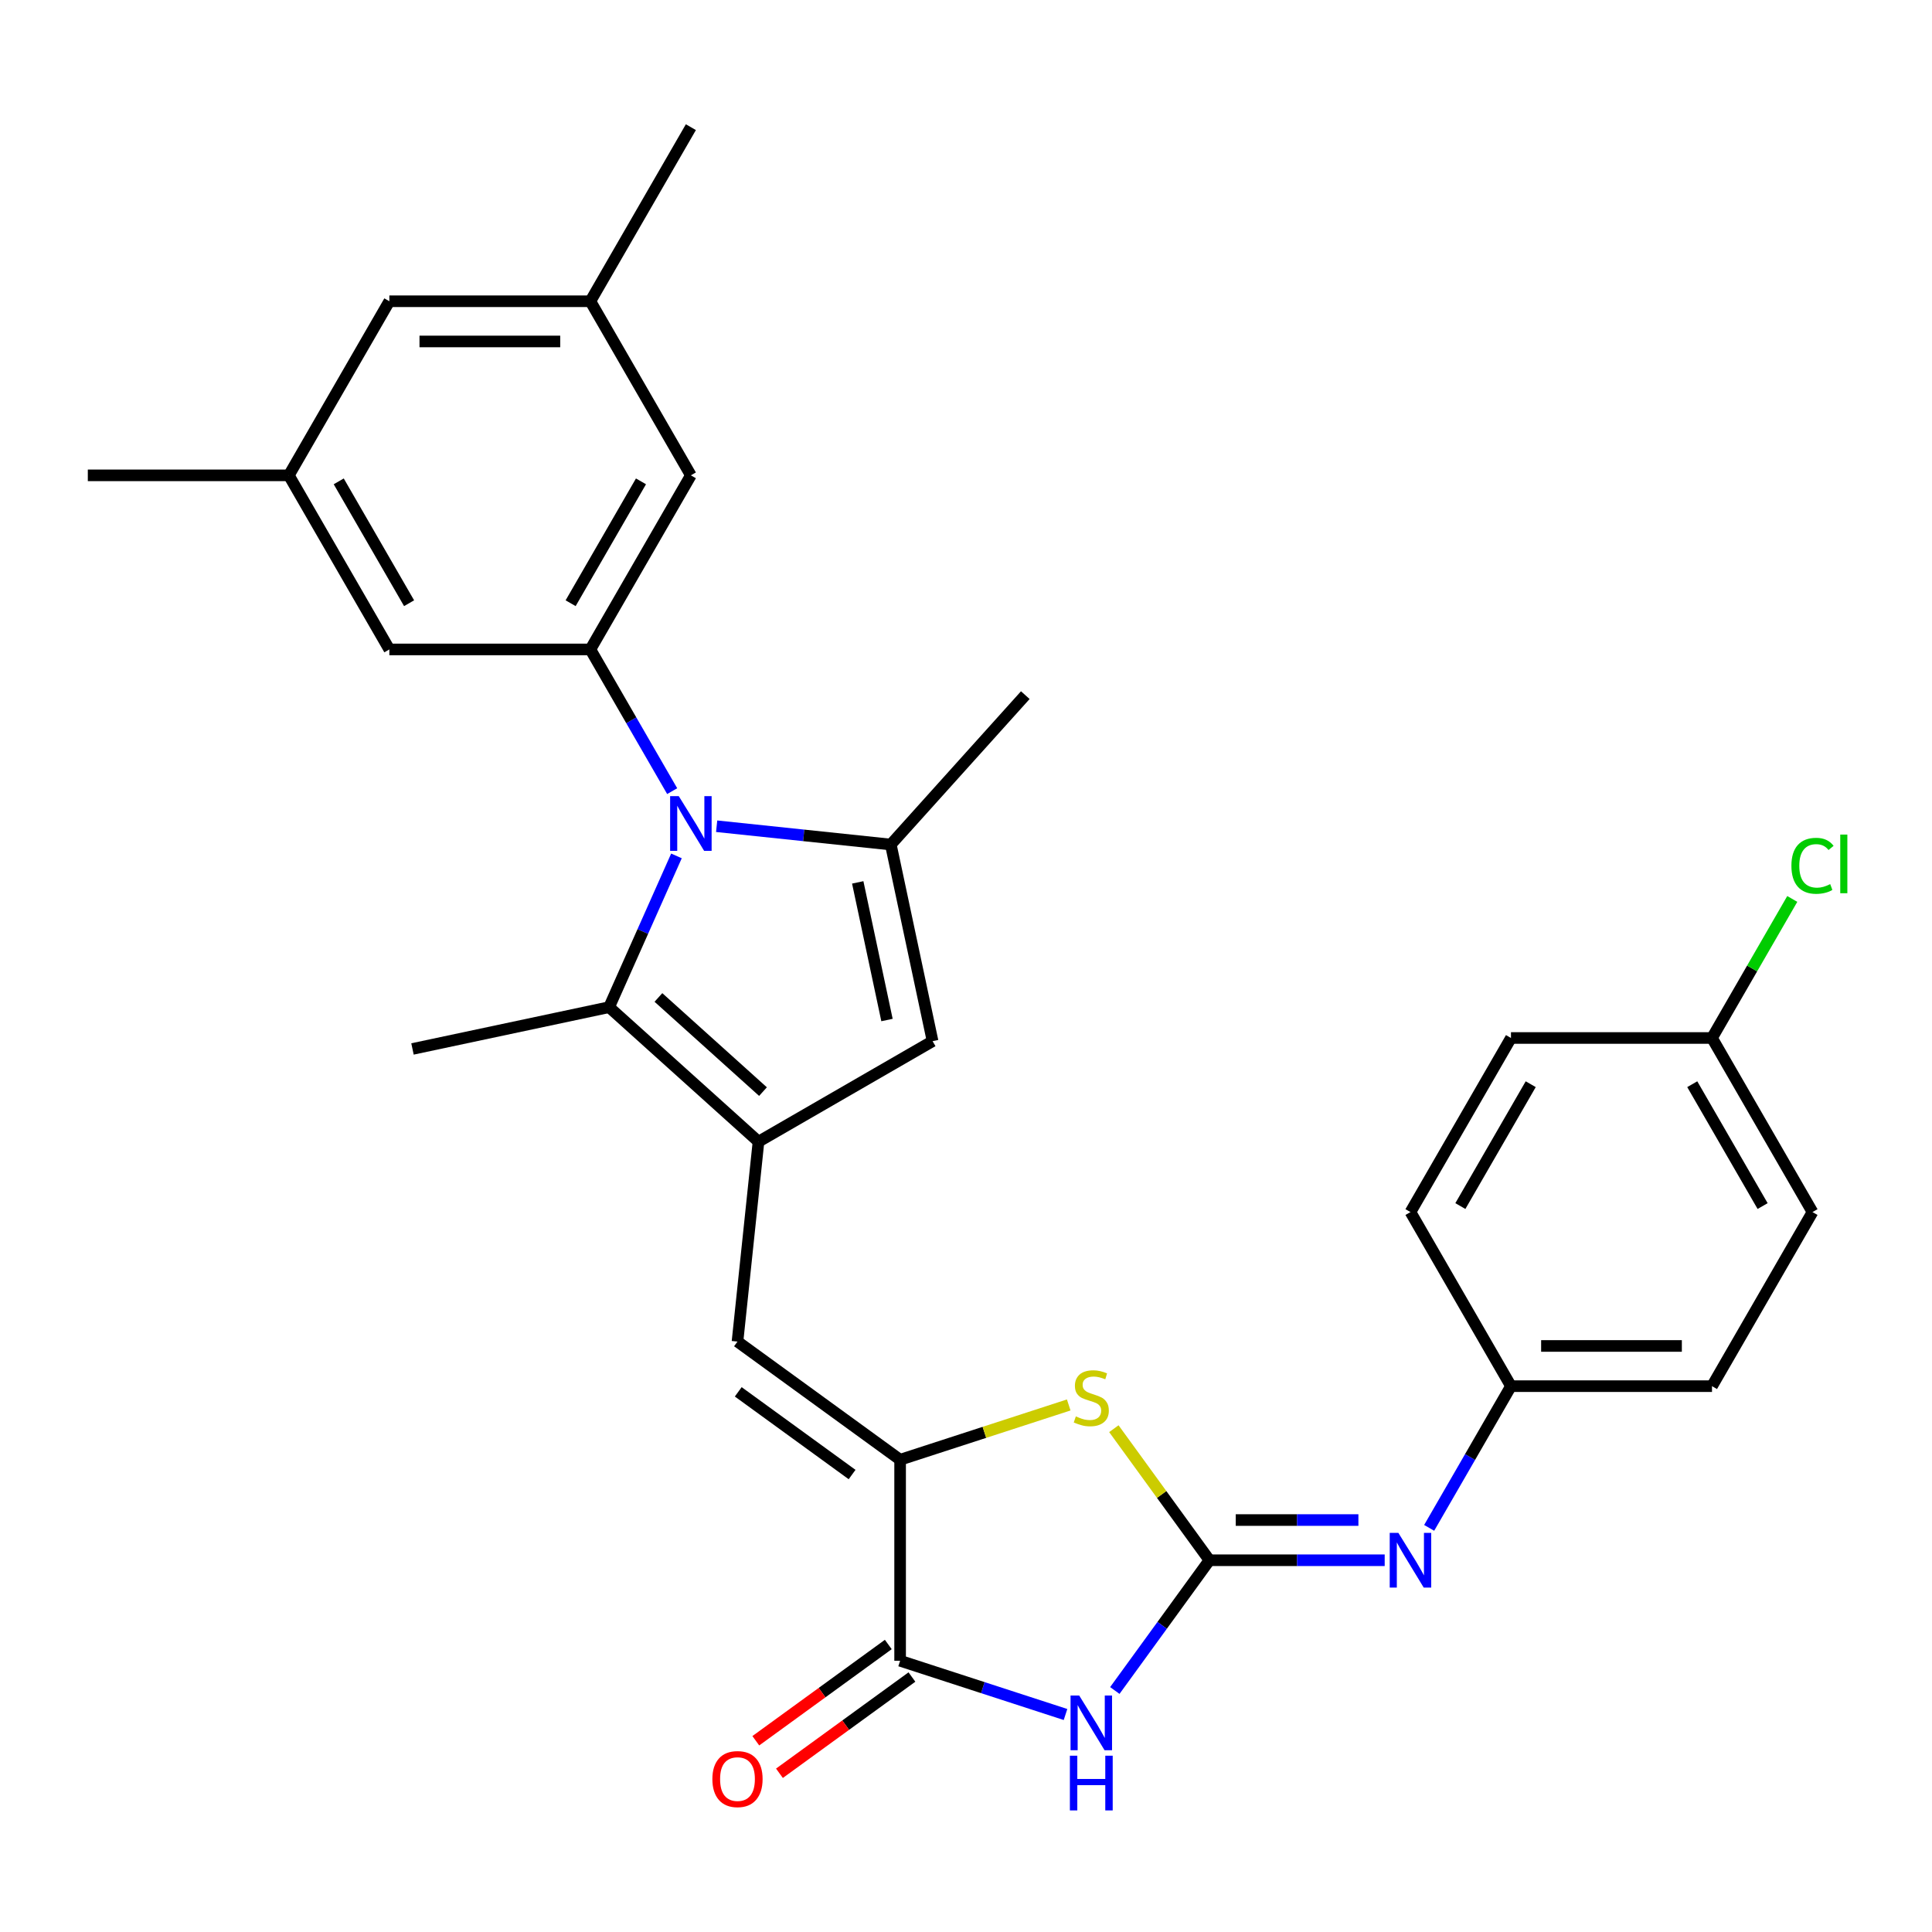 <?xml version='1.0' encoding='iso-8859-1'?>
<svg version='1.1' baseProfile='full'
              xmlns='http://www.w3.org/2000/svg'
                      xmlns:rdkit='http://www.rdkit.org/xml'
                      xmlns:xlink='http://www.w3.org/1999/xlink'
                  xml:space='preserve'
width='1000px' height='1000px' viewBox='0 0 1000 1000'>
<!-- END OF HEADER -->
<rect style='opacity:1.0;fill:#FFFFFF;stroke:none' width='1000' height='1000' x='0' y='0'> </rect>
<path class='bond-3' d='M 370.937,427.654 L 416.005,432.391' style='fill:none;fill-rule:evenodd;stroke:#0000FF;stroke-width:6px;stroke-linecap:butt;stroke-linejoin:miter;stroke-opacity:1' />
<path class='bond-3' d='M 416.005,432.391 L 461.073,437.128' style='fill:none;fill-rule:evenodd;stroke:#000000;stroke-width:6px;stroke-linecap:butt;stroke-linejoin:miter;stroke-opacity:1' />
<path class='bond-5' d='M 350.133,443.013 L 332.704,482.159' style='fill:none;fill-rule:evenodd;stroke:#0000FF;stroke-width:6px;stroke-linecap:butt;stroke-linejoin:miter;stroke-opacity:1' />
<path class='bond-5' d='M 332.704,482.159 L 315.276,521.304' style='fill:none;fill-rule:evenodd;stroke:#000000;stroke-width:6px;stroke-linecap:butt;stroke-linejoin:miter;stroke-opacity:1' />
<path class='bond-10' d='M 347.919,409.491 L 326.745,372.818' style='fill:none;fill-rule:evenodd;stroke:#0000FF;stroke-width:6px;stroke-linecap:butt;stroke-linejoin:miter;stroke-opacity:1' />
<path class='bond-10' d='M 326.745,372.818 L 305.572,336.145' style='fill:none;fill-rule:evenodd;stroke:#000000;stroke-width:6px;stroke-linecap:butt;stroke-linejoin:miter;stroke-opacity:1' />
<path class='bond-0' d='M 626.01,807.583 L 601.272,773.534' style='fill:none;fill-rule:evenodd;stroke:#000000;stroke-width:6px;stroke-linecap:butt;stroke-linejoin:miter;stroke-opacity:1' />
<path class='bond-0' d='M 601.272,773.534 L 576.534,739.485' style='fill:none;fill-rule:evenodd;stroke:#CCCC00;stroke-width:6px;stroke-linecap:butt;stroke-linejoin:miter;stroke-opacity:1' />
<path class='bond-11' d='M 626.01,807.583 L 671.363,807.583' style='fill:none;fill-rule:evenodd;stroke:#000000;stroke-width:6px;stroke-linecap:butt;stroke-linejoin:miter;stroke-opacity:1' />
<path class='bond-11' d='M 671.363,807.583 L 716.715,807.583' style='fill:none;fill-rule:evenodd;stroke:#0000FF;stroke-width:6px;stroke-linecap:butt;stroke-linejoin:miter;stroke-opacity:1' />
<path class='bond-11' d='M 639.616,786.773 L 671.363,786.773' style='fill:none;fill-rule:evenodd;stroke:#000000;stroke-width:6px;stroke-linecap:butt;stroke-linejoin:miter;stroke-opacity:1' />
<path class='bond-11' d='M 671.363,786.773 L 703.11,786.773' style='fill:none;fill-rule:evenodd;stroke:#0000FF;stroke-width:6px;stroke-linecap:butt;stroke-linejoin:miter;stroke-opacity:1' />
<path class='bond-31' d='M 626.01,807.583 L 601.52,841.29' style='fill:none;fill-rule:evenodd;stroke:#000000;stroke-width:6px;stroke-linecap:butt;stroke-linejoin:miter;stroke-opacity:1' />
<path class='bond-31' d='M 601.52,841.29 L 577.03,874.997' style='fill:none;fill-rule:evenodd;stroke:#0000FF;stroke-width:6px;stroke-linecap:butt;stroke-linejoin:miter;stroke-opacity:1' />
<path class='bond-1' d='M 551.511,887.424 L 508.704,873.515' style='fill:none;fill-rule:evenodd;stroke:#0000FF;stroke-width:6px;stroke-linecap:butt;stroke-linejoin:miter;stroke-opacity:1' />
<path class='bond-1' d='M 508.704,873.515 L 465.898,859.606' style='fill:none;fill-rule:evenodd;stroke:#000000;stroke-width:6px;stroke-linecap:butt;stroke-linejoin:miter;stroke-opacity:1' />
<path class='bond-2' d='M 392.598,590.925 L 315.276,521.304' style='fill:none;fill-rule:evenodd;stroke:#000000;stroke-width:6px;stroke-linecap:butt;stroke-linejoin:miter;stroke-opacity:1' />
<path class='bond-2' d='M 394.924,565.017 L 340.798,516.283' style='fill:none;fill-rule:evenodd;stroke:#000000;stroke-width:6px;stroke-linecap:butt;stroke-linejoin:miter;stroke-opacity:1' />
<path class='bond-9' d='M 392.598,590.925 L 381.722,694.402' style='fill:none;fill-rule:evenodd;stroke:#000000;stroke-width:6px;stroke-linecap:butt;stroke-linejoin:miter;stroke-opacity:1' />
<path class='bond-29' d='M 392.598,590.925 L 482.705,538.901' style='fill:none;fill-rule:evenodd;stroke:#000000;stroke-width:6px;stroke-linecap:butt;stroke-linejoin:miter;stroke-opacity:1' />
<path class='bond-8' d='M 461.073,437.128 L 482.705,538.901' style='fill:none;fill-rule:evenodd;stroke:#000000;stroke-width:6px;stroke-linecap:butt;stroke-linejoin:miter;stroke-opacity:1' />
<path class='bond-8' d='M 443.963,456.72 L 459.106,527.962' style='fill:none;fill-rule:evenodd;stroke:#000000;stroke-width:6px;stroke-linecap:butt;stroke-linejoin:miter;stroke-opacity:1' />
<path class='bond-20' d='M 461.073,437.128 L 530.694,359.806' style='fill:none;fill-rule:evenodd;stroke:#000000;stroke-width:6px;stroke-linecap:butt;stroke-linejoin:miter;stroke-opacity:1' />
<path class='bond-4' d='M 465.898,755.559 L 381.722,694.402' style='fill:none;fill-rule:evenodd;stroke:#000000;stroke-width:6px;stroke-linecap:butt;stroke-linejoin:miter;stroke-opacity:1' />
<path class='bond-4' d='M 441.04,763.221 L 382.117,720.411' style='fill:none;fill-rule:evenodd;stroke:#000000;stroke-width:6px;stroke-linecap:butt;stroke-linejoin:miter;stroke-opacity:1' />
<path class='bond-6' d='M 465.898,755.559 L 465.898,859.606' style='fill:none;fill-rule:evenodd;stroke:#000000;stroke-width:6px;stroke-linecap:butt;stroke-linejoin:miter;stroke-opacity:1' />
<path class='bond-7' d='M 465.898,755.559 L 509.534,741.381' style='fill:none;fill-rule:evenodd;stroke:#000000;stroke-width:6px;stroke-linecap:butt;stroke-linejoin:miter;stroke-opacity:1' />
<path class='bond-7' d='M 509.534,741.381 L 553.171,727.202' style='fill:none;fill-rule:evenodd;stroke:#CCCC00;stroke-width:6px;stroke-linecap:butt;stroke-linejoin:miter;stroke-opacity:1' />
<path class='bond-21' d='M 315.276,521.304 L 213.503,542.936' style='fill:none;fill-rule:evenodd;stroke:#000000;stroke-width:6px;stroke-linecap:butt;stroke-linejoin:miter;stroke-opacity:1' />
<path class='bond-14' d='M 459.782,851.189 L 425.495,876.1' style='fill:none;fill-rule:evenodd;stroke:#000000;stroke-width:6px;stroke-linecap:butt;stroke-linejoin:miter;stroke-opacity:1' />
<path class='bond-14' d='M 425.495,876.1 L 391.207,901.011' style='fill:none;fill-rule:evenodd;stroke:#FF0000;stroke-width:6px;stroke-linecap:butt;stroke-linejoin:miter;stroke-opacity:1' />
<path class='bond-14' d='M 472.013,868.024 L 437.726,892.935' style='fill:none;fill-rule:evenodd;stroke:#000000;stroke-width:6px;stroke-linecap:butt;stroke-linejoin:miter;stroke-opacity:1' />
<path class='bond-14' d='M 437.726,892.935 L 403.439,917.846' style='fill:none;fill-rule:evenodd;stroke:#FF0000;stroke-width:6px;stroke-linecap:butt;stroke-linejoin:miter;stroke-opacity:1' />
<path class='bond-12' d='M 305.572,336.145 L 357.596,246.037' style='fill:none;fill-rule:evenodd;stroke:#000000;stroke-width:6px;stroke-linecap:butt;stroke-linejoin:miter;stroke-opacity:1' />
<path class='bond-12' d='M 295.354,312.224 L 331.771,249.149' style='fill:none;fill-rule:evenodd;stroke:#000000;stroke-width:6px;stroke-linecap:butt;stroke-linejoin:miter;stroke-opacity:1' />
<path class='bond-13' d='M 305.572,336.145 L 201.525,336.145' style='fill:none;fill-rule:evenodd;stroke:#000000;stroke-width:6px;stroke-linecap:butt;stroke-linejoin:miter;stroke-opacity:1' />
<path class='bond-17' d='M 739.734,790.821 L 760.907,754.148' style='fill:none;fill-rule:evenodd;stroke:#0000FF;stroke-width:6px;stroke-linecap:butt;stroke-linejoin:miter;stroke-opacity:1' />
<path class='bond-17' d='M 760.907,754.148 L 782.08,717.475' style='fill:none;fill-rule:evenodd;stroke:#000000;stroke-width:6px;stroke-linecap:butt;stroke-linejoin:miter;stroke-opacity:1' />
<path class='bond-16' d='M 357.596,246.037 L 305.572,155.93' style='fill:none;fill-rule:evenodd;stroke:#000000;stroke-width:6px;stroke-linecap:butt;stroke-linejoin:miter;stroke-opacity:1' />
<path class='bond-15' d='M 201.525,336.145 L 149.502,246.037' style='fill:none;fill-rule:evenodd;stroke:#000000;stroke-width:6px;stroke-linecap:butt;stroke-linejoin:miter;stroke-opacity:1' />
<path class='bond-15' d='M 211.743,312.224 L 175.327,249.149' style='fill:none;fill-rule:evenodd;stroke:#000000;stroke-width:6px;stroke-linecap:butt;stroke-linejoin:miter;stroke-opacity:1' />
<path class='bond-18' d='M 149.502,246.037 L 201.525,155.93' style='fill:none;fill-rule:evenodd;stroke:#000000;stroke-width:6px;stroke-linecap:butt;stroke-linejoin:miter;stroke-opacity:1' />
<path class='bond-28' d='M 149.502,246.037 L 45.455,246.037' style='fill:none;fill-rule:evenodd;stroke:#000000;stroke-width:6px;stroke-linecap:butt;stroke-linejoin:miter;stroke-opacity:1' />
<path class='bond-27' d='M 305.572,155.93 L 357.596,65.823' style='fill:none;fill-rule:evenodd;stroke:#000000;stroke-width:6px;stroke-linecap:butt;stroke-linejoin:miter;stroke-opacity:1' />
<path class='bond-30' d='M 305.572,155.93 L 201.525,155.93' style='fill:none;fill-rule:evenodd;stroke:#000000;stroke-width:6px;stroke-linecap:butt;stroke-linejoin:miter;stroke-opacity:1' />
<path class='bond-30' d='M 289.965,176.739 L 217.132,176.739' style='fill:none;fill-rule:evenodd;stroke:#000000;stroke-width:6px;stroke-linecap:butt;stroke-linejoin:miter;stroke-opacity:1' />
<path class='bond-23' d='M 782.08,717.475 L 730.057,627.368' style='fill:none;fill-rule:evenodd;stroke:#000000;stroke-width:6px;stroke-linecap:butt;stroke-linejoin:miter;stroke-opacity:1' />
<path class='bond-24' d='M 782.08,717.475 L 886.127,717.475' style='fill:none;fill-rule:evenodd;stroke:#000000;stroke-width:6px;stroke-linecap:butt;stroke-linejoin:miter;stroke-opacity:1' />
<path class='bond-24' d='M 797.687,696.666 L 870.52,696.666' style='fill:none;fill-rule:evenodd;stroke:#000000;stroke-width:6px;stroke-linecap:butt;stroke-linejoin:miter;stroke-opacity:1' />
<path class='bond-19' d='M 886.127,537.261 L 938.151,627.368' style='fill:none;fill-rule:evenodd;stroke:#000000;stroke-width:6px;stroke-linecap:butt;stroke-linejoin:miter;stroke-opacity:1' />
<path class='bond-19' d='M 875.909,561.181 L 912.326,624.257' style='fill:none;fill-rule:evenodd;stroke:#000000;stroke-width:6px;stroke-linecap:butt;stroke-linejoin:miter;stroke-opacity:1' />
<path class='bond-22' d='M 886.127,537.261 L 906.902,501.277' style='fill:none;fill-rule:evenodd;stroke:#000000;stroke-width:6px;stroke-linecap:butt;stroke-linejoin:miter;stroke-opacity:1' />
<path class='bond-22' d='M 906.902,501.277 L 927.677,465.294' style='fill:none;fill-rule:evenodd;stroke:#00CC00;stroke-width:6px;stroke-linecap:butt;stroke-linejoin:miter;stroke-opacity:1' />
<path class='bond-32' d='M 886.127,537.261 L 782.08,537.261' style='fill:none;fill-rule:evenodd;stroke:#000000;stroke-width:6px;stroke-linecap:butt;stroke-linejoin:miter;stroke-opacity:1' />
<path class='bond-25' d='M 730.057,627.368 L 782.08,537.261' style='fill:none;fill-rule:evenodd;stroke:#000000;stroke-width:6px;stroke-linecap:butt;stroke-linejoin:miter;stroke-opacity:1' />
<path class='bond-25' d='M 755.882,624.257 L 792.298,561.181' style='fill:none;fill-rule:evenodd;stroke:#000000;stroke-width:6px;stroke-linecap:butt;stroke-linejoin:miter;stroke-opacity:1' />
<path class='bond-26' d='M 886.127,717.475 L 938.151,627.368' style='fill:none;fill-rule:evenodd;stroke:#000000;stroke-width:6px;stroke-linecap:butt;stroke-linejoin:miter;stroke-opacity:1' />
<path  class='atom-0' d='M 351.336 412.092
L 360.616 427.092
Q 361.536 428.572, 363.016 431.252
Q 364.496 433.932, 364.576 434.092
L 364.576 412.092
L 368.336 412.092
L 368.336 440.412
L 364.456 440.412
L 354.496 424.012
Q 353.336 422.092, 352.096 419.892
Q 350.896 417.692, 350.536 417.012
L 350.536 440.412
L 346.856 440.412
L 346.856 412.092
L 351.336 412.092
' fill='#0000FF'/>
<path  class='atom-2' d='M 558.592 877.598
L 567.872 892.598
Q 568.792 894.078, 570.272 896.758
Q 571.752 899.438, 571.832 899.598
L 571.832 877.598
L 575.592 877.598
L 575.592 905.918
L 571.712 905.918
L 561.752 889.518
Q 560.592 887.598, 559.352 885.398
Q 558.152 883.198, 557.792 882.518
L 557.792 905.918
L 554.112 905.918
L 554.112 877.598
L 558.592 877.598
' fill='#0000FF'/>
<path  class='atom-2' d='M 553.772 908.75
L 557.612 908.75
L 557.612 920.79
L 572.092 920.79
L 572.092 908.75
L 575.932 908.75
L 575.932 937.07
L 572.092 937.07
L 572.092 923.99
L 557.612 923.99
L 557.612 937.07
L 553.772 937.07
L 553.772 908.75
' fill='#0000FF'/>
<path  class='atom-8' d='M 556.852 733.127
Q 557.172 733.247, 558.492 733.807
Q 559.812 734.367, 561.252 734.727
Q 562.732 735.047, 564.172 735.047
Q 566.852 735.047, 568.412 733.767
Q 569.972 732.447, 569.972 730.167
Q 569.972 728.607, 569.172 727.647
Q 568.412 726.687, 567.212 726.167
Q 566.012 725.647, 564.012 725.047
Q 561.492 724.287, 559.972 723.567
Q 558.492 722.847, 557.412 721.327
Q 556.372 719.807, 556.372 717.247
Q 556.372 713.687, 558.772 711.487
Q 561.212 709.287, 566.012 709.287
Q 569.292 709.287, 573.012 710.847
L 572.092 713.927
Q 568.692 712.527, 566.132 712.527
Q 563.372 712.527, 561.852 713.687
Q 560.332 714.807, 560.372 716.767
Q 560.372 718.287, 561.132 719.207
Q 561.932 720.127, 563.052 720.647
Q 564.212 721.167, 566.132 721.767
Q 568.692 722.567, 570.212 723.367
Q 571.732 724.167, 572.812 725.807
Q 573.932 727.407, 573.932 730.167
Q 573.932 734.087, 571.292 736.207
Q 568.692 738.287, 564.332 738.287
Q 561.812 738.287, 559.892 737.727
Q 558.012 737.207, 555.772 736.287
L 556.852 733.127
' fill='#CCCC00'/>
<path  class='atom-12' d='M 723.797 793.423
L 733.077 808.423
Q 733.997 809.903, 735.477 812.583
Q 736.957 815.263, 737.037 815.423
L 737.037 793.423
L 740.797 793.423
L 740.797 821.743
L 736.917 821.743
L 726.957 805.343
Q 725.797 803.423, 724.557 801.223
Q 723.357 799.023, 722.997 798.343
L 722.997 821.743
L 719.317 821.743
L 719.317 793.423
L 723.797 793.423
' fill='#0000FF'/>
<path  class='atom-15' d='M 368.722 920.843
Q 368.722 914.043, 372.082 910.243
Q 375.442 906.443, 381.722 906.443
Q 388.002 906.443, 391.362 910.243
Q 394.722 914.043, 394.722 920.843
Q 394.722 927.723, 391.322 931.643
Q 387.922 935.523, 381.722 935.523
Q 375.482 935.523, 372.082 931.643
Q 368.722 927.763, 368.722 920.843
M 381.722 932.323
Q 386.042 932.323, 388.362 929.443
Q 390.722 926.523, 390.722 920.843
Q 390.722 915.283, 388.362 912.483
Q 386.042 909.643, 381.722 909.643
Q 377.402 909.643, 375.042 912.443
Q 372.722 915.243, 372.722 920.843
Q 372.722 926.563, 375.042 929.443
Q 377.402 932.323, 381.722 932.323
' fill='#FF0000'/>
<path  class='atom-23' d='M 927.231 448.133
Q 927.231 441.093, 930.511 437.413
Q 933.831 433.693, 940.111 433.693
Q 945.951 433.693, 949.071 437.813
L 946.431 439.973
Q 944.151 436.973, 940.111 436.973
Q 935.831 436.973, 933.551 439.853
Q 931.311 442.693, 931.311 448.133
Q 931.311 453.733, 933.631 456.613
Q 935.991 459.493, 940.551 459.493
Q 943.671 459.493, 947.311 457.613
L 948.431 460.613
Q 946.951 461.573, 944.711 462.133
Q 942.471 462.693, 939.991 462.693
Q 933.831 462.693, 930.511 458.933
Q 927.231 455.173, 927.231 448.133
' fill='#00CC00'/>
<path  class='atom-23' d='M 952.511 431.973
L 956.191 431.973
L 956.191 462.333
L 952.511 462.333
L 952.511 431.973
' fill='#00CC00'/>
</svg>
